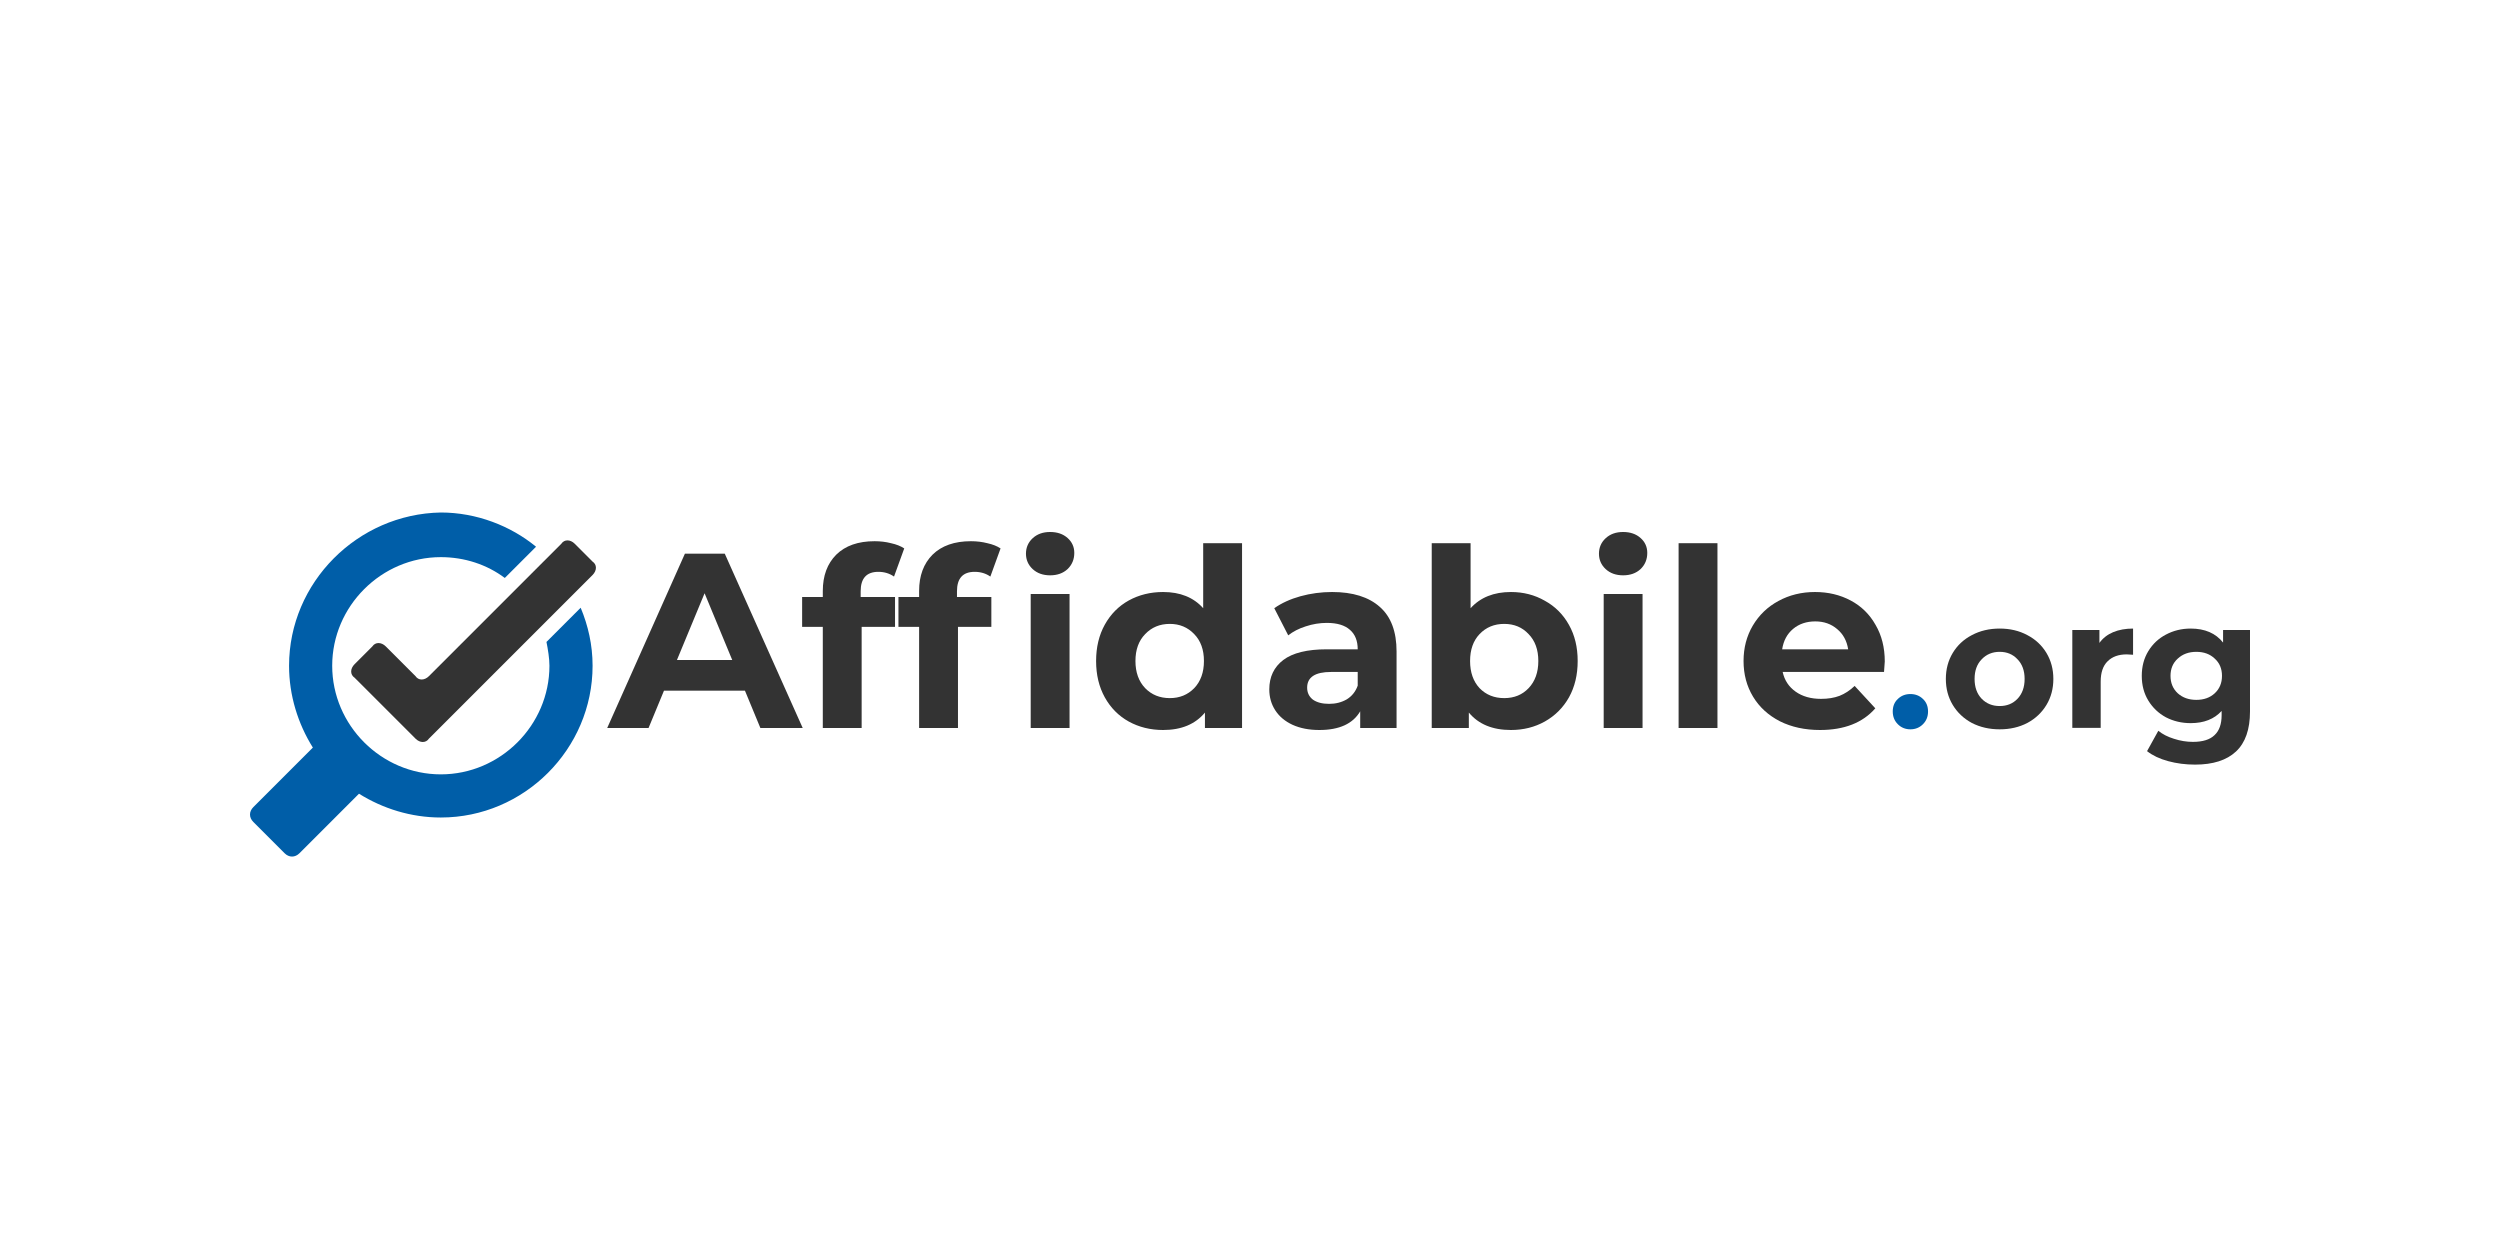 <?xml version="1.0" encoding="UTF-8"?> <svg xmlns="http://www.w3.org/2000/svg" width="200" height="100" viewBox="0 0 200 100" fill="none"><path d="M59.595 55.252H53.119L51.884 58.24H48.576L54.793 44.293H57.981L64.217 58.24H60.83L59.595 55.252ZM58.579 52.801L56.367 47.461L54.155 52.801H58.579Z" fill="#333333"></path><path d="M68.853 47.76H71.602V50.151H68.932V58.24H65.824V50.151H64.17V47.76H65.824V47.282C65.824 46.059 66.183 45.09 66.9 44.373C67.63 43.655 68.653 43.297 69.968 43.297C70.433 43.297 70.872 43.35 71.283 43.456C71.709 43.549 72.061 43.688 72.339 43.874L71.522 46.126C71.164 45.873 70.745 45.747 70.267 45.747C69.324 45.747 68.853 46.265 68.853 47.301V47.76Z" fill="#333333"></path><path d="M76.558 47.76H79.308V50.151H76.638V58.24H73.529V50.151H71.876V47.76H73.529V47.282C73.529 46.059 73.888 45.09 74.605 44.373C75.336 43.655 76.359 43.297 77.674 43.297C78.139 43.297 78.577 43.35 78.989 43.456C79.414 43.549 79.766 43.688 80.045 43.874L79.228 46.126C78.869 45.873 78.451 45.747 77.973 45.747C77.029 45.747 76.558 46.265 76.558 47.301V47.76ZM82.456 47.521H85.564V58.24H82.456V47.521ZM84.01 46.026C83.439 46.026 82.974 45.86 82.615 45.528C82.257 45.196 82.077 44.784 82.077 44.293C82.077 43.801 82.257 43.389 82.615 43.057C82.974 42.725 83.439 42.559 84.01 42.559C84.581 42.559 85.046 42.719 85.405 43.038C85.763 43.356 85.943 43.755 85.943 44.233C85.943 44.751 85.763 45.183 85.405 45.528C85.046 45.86 84.581 46.026 84.01 46.026Z" fill="#333333"></path><path d="M99.364 43.456V58.24H96.395V57.005C95.625 57.935 94.509 58.4 93.048 58.4C92.038 58.4 91.121 58.174 90.298 57.722C89.488 57.271 88.85 56.627 88.385 55.79C87.92 54.953 87.688 53.983 87.688 52.881C87.688 51.778 87.92 50.808 88.385 49.971C88.85 49.135 89.488 48.49 90.298 48.039C91.121 47.587 92.038 47.361 93.048 47.361C94.416 47.361 95.485 47.793 96.255 48.656V43.456H99.364ZM93.586 55.849C94.369 55.849 95.02 55.584 95.538 55.052C96.056 54.508 96.315 53.784 96.315 52.881C96.315 51.977 96.056 51.26 95.538 50.729C95.02 50.184 94.369 49.912 93.586 49.912C92.789 49.912 92.131 50.184 91.613 50.729C91.095 51.26 90.836 51.977 90.836 52.881C90.836 53.784 91.095 54.508 91.613 55.052C92.131 55.584 92.789 55.849 93.586 55.849Z" fill="#333333"></path><path d="M106.564 47.361C108.225 47.361 109.5 47.76 110.39 48.557C111.28 49.34 111.725 50.529 111.725 52.123V58.24H108.816V56.905C108.232 57.902 107.142 58.4 105.548 58.4C104.725 58.4 104.007 58.26 103.396 57.981C102.799 57.703 102.34 57.317 102.022 56.826C101.703 56.334 101.543 55.776 101.543 55.152C101.543 54.156 101.915 53.372 102.659 52.801C103.416 52.23 104.579 51.944 106.146 51.944H108.617C108.617 51.267 108.411 50.749 107.999 50.39C107.587 50.018 106.97 49.832 106.146 49.832C105.575 49.832 105.01 49.925 104.452 50.111C103.908 50.284 103.443 50.523 103.058 50.828L101.942 48.656C102.526 48.245 103.224 47.926 104.034 47.7C104.858 47.474 105.701 47.361 106.564 47.361ZM106.325 56.308C106.857 56.308 107.328 56.188 107.74 55.949C108.152 55.697 108.444 55.331 108.617 54.853V53.757H106.485C105.21 53.757 104.572 54.176 104.572 55.013C104.572 55.411 104.725 55.73 105.03 55.969C105.349 56.195 105.781 56.308 106.325 56.308Z" fill="#333333"></path><path d="M120.874 47.361C121.871 47.361 122.774 47.594 123.584 48.059C124.408 48.51 125.052 49.155 125.517 49.991C125.982 50.815 126.214 51.778 126.214 52.881C126.214 53.983 125.982 54.953 125.517 55.79C125.052 56.613 124.408 57.258 123.584 57.722C122.774 58.174 121.871 58.4 120.874 58.4C119.4 58.4 118.278 57.935 117.507 57.005V58.24H114.538V43.456H117.647V48.656C118.43 47.793 119.506 47.361 120.874 47.361ZM120.337 55.849C121.134 55.849 121.784 55.584 122.289 55.052C122.807 54.508 123.066 53.784 123.066 52.881C123.066 51.977 122.807 51.26 122.289 50.729C121.784 50.184 121.134 49.912 120.337 49.912C119.54 49.912 118.882 50.184 118.364 50.729C117.859 51.26 117.607 51.977 117.607 52.881C117.607 53.784 117.859 54.508 118.364 55.052C118.882 55.584 119.54 55.849 120.337 55.849Z" fill="#333333"></path><path d="M128.295 47.521H131.404V58.24H128.295V47.521ZM129.849 46.026C129.278 46.026 128.813 45.86 128.455 45.528C128.096 45.196 127.917 44.784 127.917 44.293C127.917 43.801 128.096 43.389 128.455 43.057C128.813 42.725 129.278 42.559 129.849 42.559C130.421 42.559 130.885 42.719 131.244 43.038C131.603 43.356 131.782 43.755 131.782 44.233C131.782 44.751 131.603 45.183 131.244 45.528C130.885 45.86 130.421 46.026 129.849 46.026Z" fill="#333333"></path><path d="M134.288 43.456H137.397V58.24H134.288V43.456Z" fill="#333333"></path><path d="M150.782 52.92C150.782 52.96 150.762 53.239 150.722 53.757H142.613C142.759 54.421 143.104 54.946 143.649 55.331C144.193 55.717 144.871 55.909 145.681 55.909C146.239 55.909 146.731 55.83 147.156 55.67C147.594 55.497 147.999 55.232 148.371 54.873L150.025 56.666C149.015 57.822 147.541 58.4 145.601 58.4C144.393 58.4 143.323 58.167 142.394 57.703C141.464 57.224 140.746 56.567 140.242 55.73C139.737 54.893 139.484 53.943 139.484 52.881C139.484 51.831 139.73 50.888 140.222 50.051C140.726 49.201 141.411 48.544 142.274 48.079C143.151 47.6 144.127 47.361 145.203 47.361C146.252 47.361 147.202 47.587 148.052 48.039C148.902 48.49 149.567 49.141 150.045 49.991C150.536 50.828 150.782 51.805 150.782 52.92ZM145.223 49.712C144.519 49.712 143.928 49.912 143.45 50.31C142.971 50.709 142.679 51.253 142.573 51.944H147.853C147.747 51.267 147.455 50.729 146.976 50.33C146.498 49.918 145.914 49.712 145.223 49.712Z" fill="#333333"></path><path d="M152.831 58.346C152.434 58.346 152.099 58.21 151.827 57.938C151.556 57.667 151.42 57.327 151.42 56.92C151.42 56.503 151.556 56.168 151.827 55.916C152.099 55.654 152.434 55.523 152.831 55.523C153.229 55.523 153.564 55.654 153.835 55.916C154.107 56.168 154.243 56.503 154.243 56.92C154.243 57.327 154.107 57.667 153.835 57.938C153.564 58.21 153.229 58.346 152.831 58.346Z" fill="#005EA8"></path><path d="M45.978 43.499C45.621 43.142 45.145 43.142 44.907 43.499L34.313 54.093C33.956 54.45 33.48 54.45 33.242 54.093L30.861 51.712C30.504 51.355 30.028 51.355 29.79 51.712L28.362 53.141C28.005 53.498 28.005 53.974 28.362 54.212L33.242 59.092C33.599 59.449 34.075 59.449 34.313 59.092L47.406 45.999C47.763 45.642 47.763 45.166 47.406 44.928L45.978 43.499Z" fill="#333333"></path><path d="M43.717 51.356C43.836 51.951 43.955 52.665 43.955 53.26C43.955 58.021 40.027 61.949 35.266 61.949C30.504 61.949 26.576 58.021 26.576 53.26C26.576 48.499 30.504 44.571 35.266 44.571C37.17 44.571 38.955 45.166 40.384 46.237L42.883 43.738C40.86 42.071 38.122 41 35.266 41C28.6 41.119 23.125 46.594 23.125 53.26C23.125 55.641 23.839 57.902 25.029 59.807L20.268 64.568C19.911 64.925 19.911 65.401 20.268 65.758L22.767 68.258C23.125 68.615 23.601 68.615 23.958 68.258L28.719 63.497C30.623 64.687 32.885 65.401 35.266 65.401C41.931 65.401 47.407 59.926 47.407 53.26C47.407 51.594 47.049 50.046 46.454 48.618L43.717 51.356Z" fill="#005EA8"></path><path d="M159.975 58.346C159.151 58.346 158.408 58.176 157.749 57.837C157.099 57.487 156.59 57.007 156.221 56.396C155.852 55.785 155.668 55.091 155.668 54.315C155.668 53.539 155.852 52.846 156.221 52.234C156.59 51.623 157.099 51.148 157.749 50.809C158.408 50.459 159.151 50.285 159.975 50.285C160.8 50.285 161.537 50.459 162.187 50.809C162.837 51.148 163.346 51.623 163.715 52.234C164.083 52.846 164.268 53.539 164.268 54.315C164.268 55.091 164.083 55.785 163.715 56.396C163.346 57.007 162.837 57.487 162.187 57.837C161.537 58.176 160.8 58.346 159.975 58.346ZM159.975 56.483C160.557 56.483 161.033 56.289 161.401 55.901C161.779 55.504 161.969 54.975 161.969 54.315C161.969 53.656 161.779 53.132 161.401 52.744C161.033 52.346 160.557 52.147 159.975 52.147C159.393 52.147 158.913 52.346 158.535 52.744C158.156 53.132 157.967 53.656 157.967 54.315C157.967 54.975 158.156 55.504 158.535 55.901C158.913 56.289 159.393 56.483 159.975 56.483Z" fill="#333333"></path><path d="M167.953 51.434C168.225 51.056 168.589 50.77 169.045 50.576C169.51 50.382 170.044 50.285 170.645 50.285V52.38C170.393 52.361 170.223 52.351 170.136 52.351C169.486 52.351 168.977 52.535 168.608 52.904C168.239 53.263 168.055 53.806 168.055 54.534V58.23H165.785V50.401H167.953V51.434Z" fill="#333333"></path><path d="M180 50.401V56.92C180 58.356 179.626 59.423 178.879 60.121C178.132 60.82 177.041 61.169 175.605 61.169C174.849 61.169 174.131 61.077 173.452 60.892C172.773 60.708 172.21 60.441 171.764 60.092L172.666 58.462C172.996 58.734 173.413 58.947 173.917 59.103C174.422 59.268 174.926 59.35 175.431 59.35C176.216 59.35 176.794 59.171 177.162 58.812C177.541 58.462 177.73 57.929 177.73 57.211V56.876C177.138 57.526 176.313 57.851 175.256 57.851C174.538 57.851 173.879 57.696 173.277 57.386C172.685 57.066 172.215 56.619 171.866 56.047C171.516 55.475 171.342 54.815 171.342 54.068C171.342 53.321 171.516 52.661 171.866 52.089C172.215 51.517 172.685 51.075 173.277 50.765C173.879 50.445 174.538 50.285 175.256 50.285C176.391 50.285 177.254 50.658 177.846 51.405V50.401H180ZM175.707 55.989C176.309 55.989 176.799 55.814 177.177 55.465C177.565 55.106 177.759 54.64 177.759 54.068C177.759 53.496 177.565 53.035 177.177 52.686C176.799 52.327 176.309 52.147 175.707 52.147C175.106 52.147 174.611 52.327 174.223 52.686C173.835 53.035 173.641 53.496 173.641 54.068C173.641 54.64 173.835 55.106 174.223 55.465C174.611 55.814 175.106 55.989 175.707 55.989Z" fill="#333333"></path></svg> 
